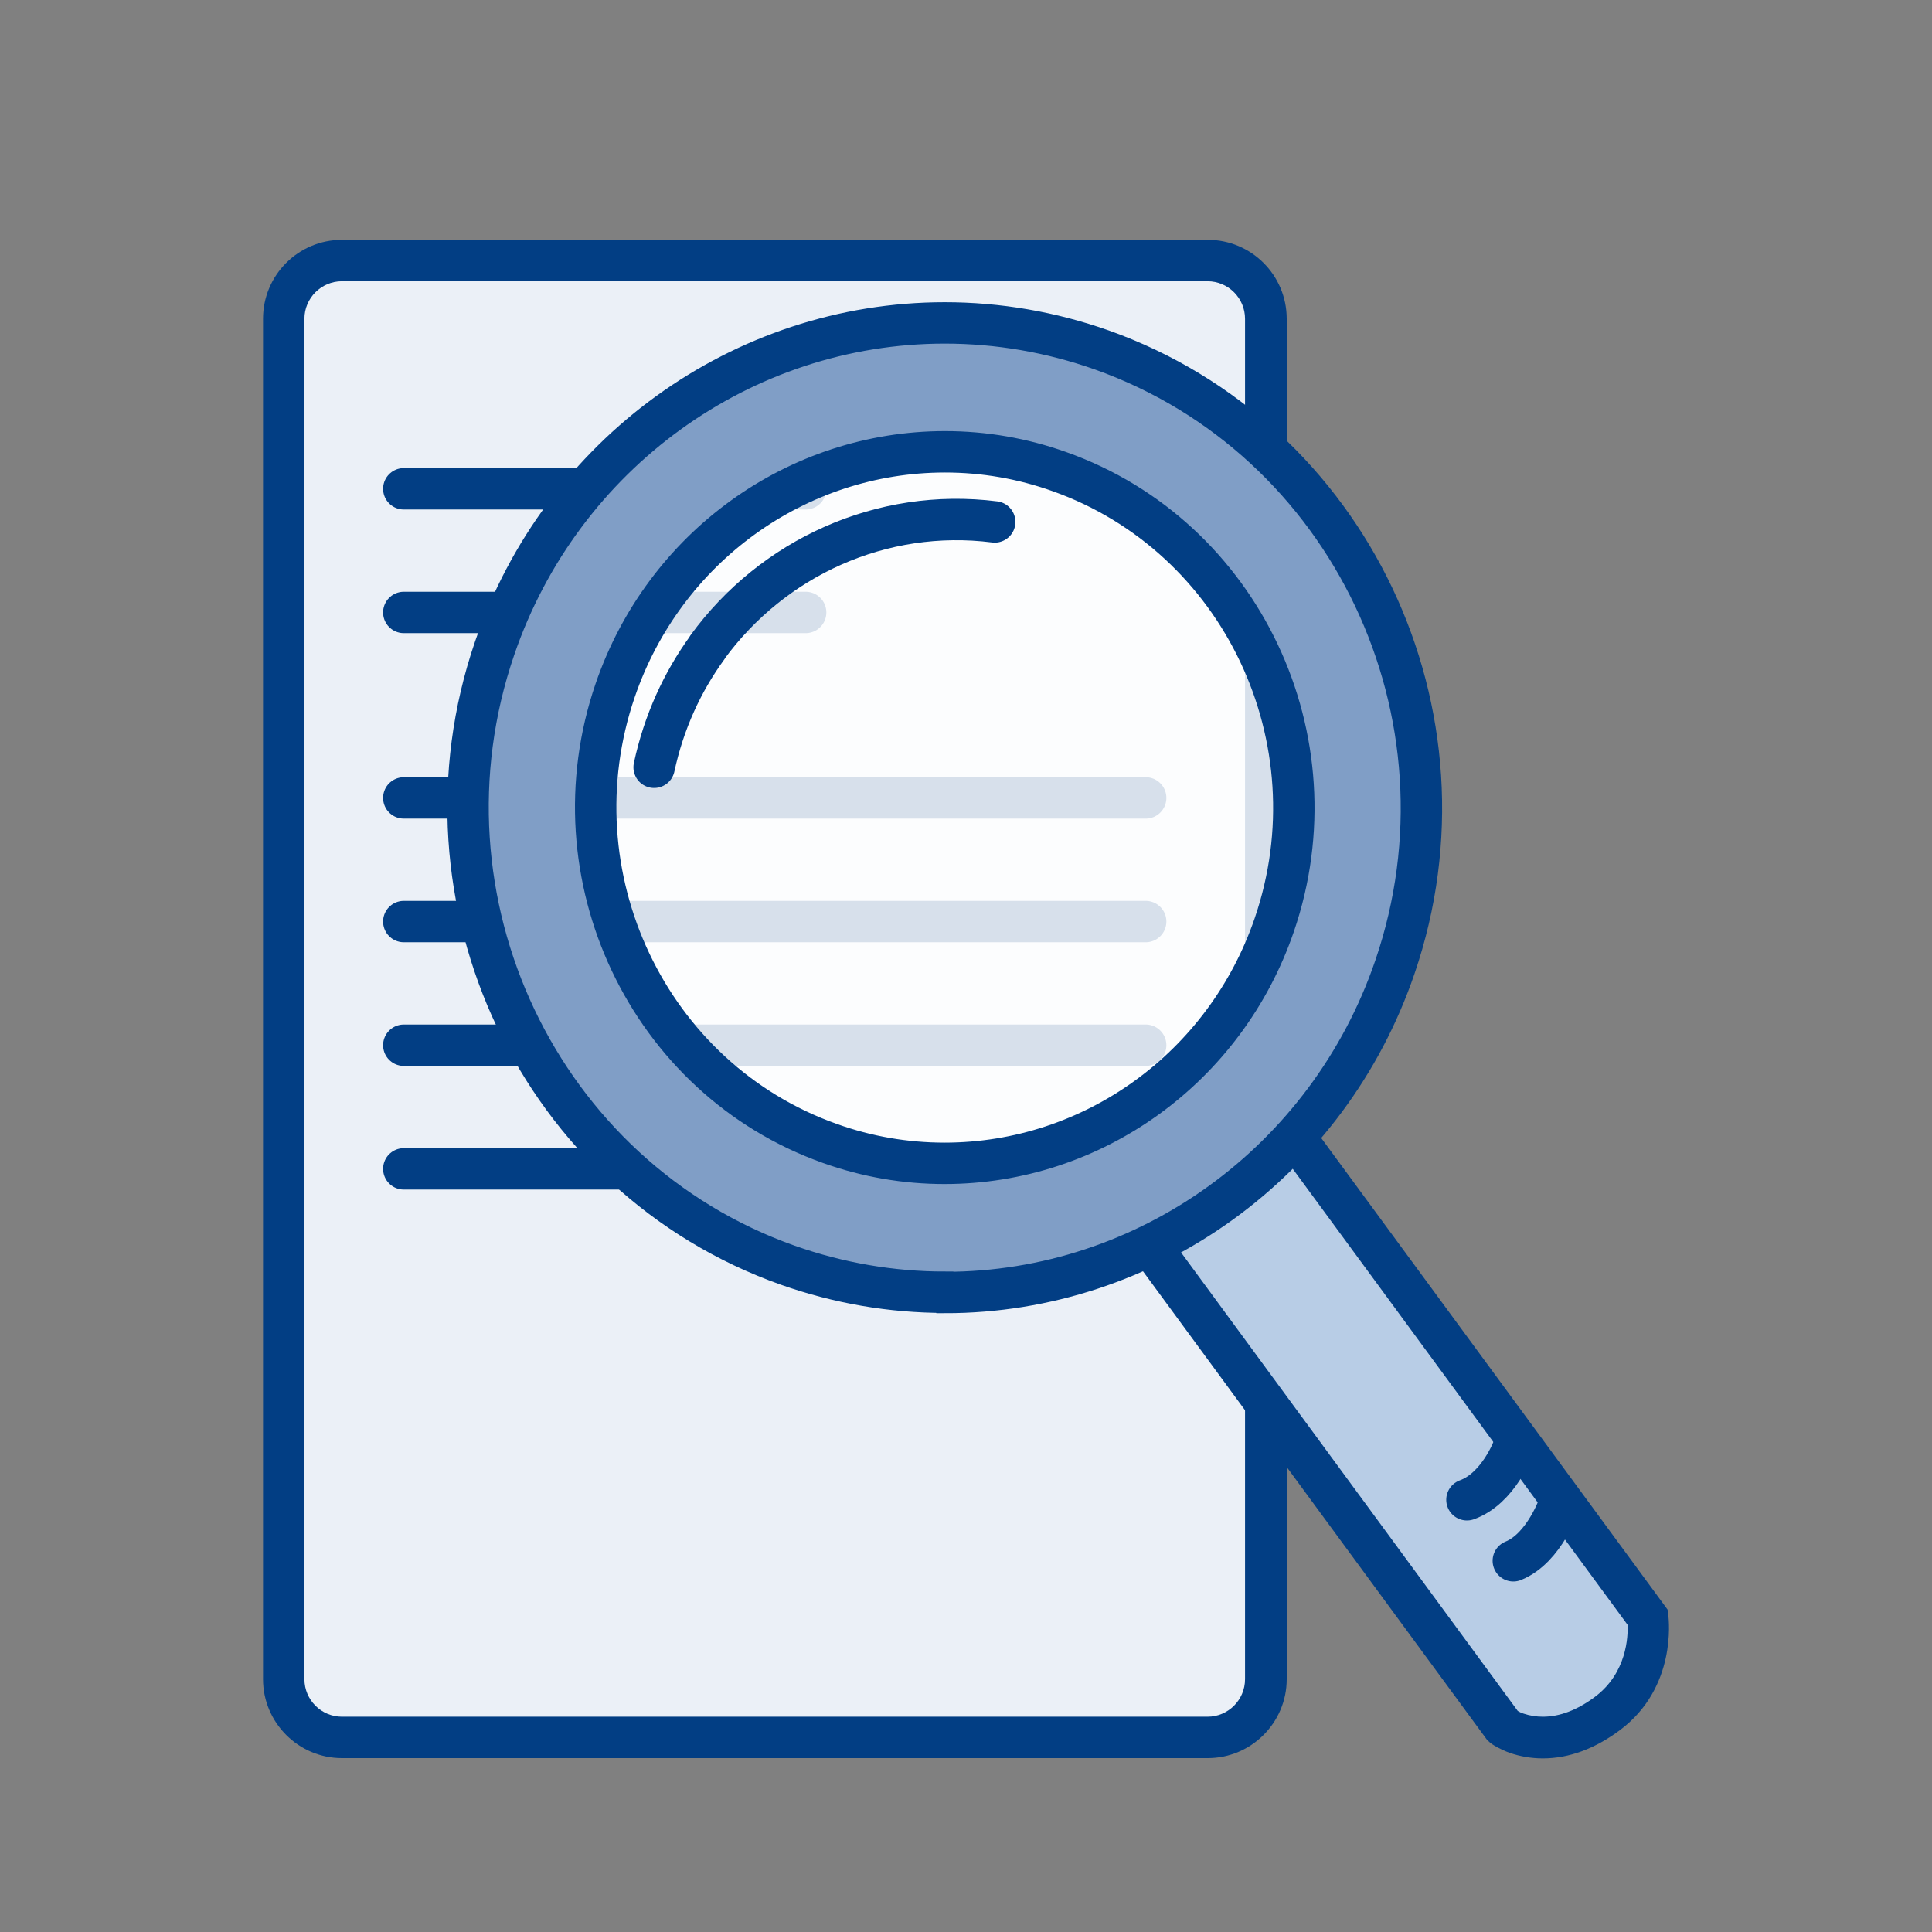 <svg width="70" height="70" viewBox="0 0 70 70" fill="none" xmlns="http://www.w3.org/2000/svg">
<rect x="0" y="0" width="70" height="70" fill="#808080" stroke="none"/>
<g clip-path="url(#clip0_2735_957)">
<g clip-path="url(#clip1_2735_957)">
<g clip-path="url(#clip2_2735_957)">
<path d="M12.39 9.44H43.76C44.92 9.44 45.87 10.38 45.87 11.55V60.84C45.87 62 44.93 62.95 43.76 62.95H12.39C11.23 62.95 10.28 62.01 10.28 60.84V11.55C10.28 10.39 11.22 9.44 12.39 9.44Z" fill="#EBF0F7"/>
<path d="M43.75 10.19C44.5 10.19 45.11 10.8 45.11 11.55V60.84C45.11 61.59 44.5 62.2 43.75 62.2H12.39C11.64 62.2 11.03 61.59 11.03 60.84V11.55C11.03 10.8 11.64 10.19 12.39 10.19H43.75ZM43.75 8.69H12.39C10.81 8.69 9.53 9.97 9.53 11.55V60.84C9.53 62.41 10.81 63.7 12.39 63.7H43.76C45.33 63.7 46.62 62.42 46.62 60.84V11.55C46.62 9.97 45.34 8.69 43.76 8.69H43.75Z" fill="#023E84"/>
<path d="M14.63 17.71H29.19" stroke="#023E84" stroke-width="1.5" stroke-linecap="round"/>
<path d="M14.63 22.19H29.19" stroke="#023E84" stroke-width="1.5" stroke-linecap="round"/>
<path d="M14.63 28.91H41.51" stroke="#023E84" stroke-width="1.5" stroke-linecap="round"/>
<path d="M14.63 33.39H41.51" stroke="#023E84" stroke-width="1.5" stroke-linecap="round"/>
<path d="M14.63 37.87H41.51" stroke="#023E84" stroke-width="1.5" stroke-linecap="round"/>
<path d="M14.63 42.35H41.51" stroke="#023E84" stroke-width="1.5" stroke-linecap="round"/>
<path opacity="0.6" d="M34.15 45.11C33.04 45.11 31.93 44.99 30.82 44.74C22.54 42.9 17.29 34.54 19.1 26.11C19.99 21.98 22.41 18.47 25.93 16.22C29.37 14.02 33.45 13.3 37.42 14.18C45.69 16.03 50.95 24.39 49.14 32.81C48.25 36.94 45.83 40.45 42.31 42.7C39.83 44.29 37.01 45.11 34.15 45.11ZM34.09 14.76C31.4 14.76 28.77 15.53 26.44 17.02C23.14 19.13 20.86 22.43 20.03 26.31C18.33 34.23 23.26 42.08 31.03 43.81C34.75 44.65 38.58 43.97 41.8 41.9C45.1 39.79 47.38 36.49 48.21 32.61C49.91 24.7 44.98 16.85 37.21 15.11C36.17 14.88 35.13 14.76 34.09 14.76Z" fill="white"/>
<path d="M55.89 62.94C55.56 62.94 55.24 62.89 54.94 62.78C54.67 62.68 54.5 62.57 54.49 62.56L54.45 62.52L40.7 43.8L45.88 39.86L46.62 40.77L59.71 58.59V58.64C59.73 58.73 59.97 60.78 58.26 62.06C57.48 62.65 56.69 62.94 55.91 62.94H55.89Z" fill="#B8CDE6"/>
<path d="M45.75 40.9L46.01 41.22L58.97 58.87C58.99 59.3 58.94 60.61 57.8 61.47C57.15 61.96 56.51 62.2 55.9 62.2C55.66 62.2 55.42 62.16 55.21 62.09C55.11 62.06 55.04 62.02 54.99 61.99L41.75 43.96L45.76 40.91M45.99 38.83L39.65 43.66L53.88 63.04L54 63.15L54.07 63.2C54.13 63.24 54.35 63.38 54.7 63.51C55.08 63.64 55.48 63.71 55.9 63.71C56.85 63.71 57.79 63.36 58.7 62.68C60.76 61.14 60.46 58.67 60.45 58.56L60.42 58.32L47.2 40.32L46 38.85L45.99 38.83Z" fill="#023E84"/>
<path d="M53.15 54.34C54.29 53.93 54.83 52.46 54.83 52.46" stroke="#023E84" stroke-width="1.5" stroke-linecap="round"/>
<path d="M54.83 56.55C55.97 56.09 56.51 54.46 56.51 54.46" stroke="#023E84" stroke-width="1.5" stroke-linecap="round"/>
<path opacity="0.6" d="M34.23 44.08C26.03 44.08 19.37 37.41 19.37 29.22C19.37 21.03 26.04 14.36 34.23 14.36C42.42 14.36 49.09 21.03 49.09 29.22C49.09 37.41 42.42 44.08 34.23 44.08Z" fill="white"/>
<path opacity="0.6" d="M34.23 43.61C42.177 43.61 48.62 37.167 48.62 29.22C48.62 21.273 42.177 14.83 34.23 14.83C26.283 14.83 19.84 21.273 19.84 29.22C19.84 37.167 26.283 43.61 34.23 43.61Z" fill="white"/>
<path d="M34.23 46.82C32.3 46.82 30.38 46.49 28.54 45.84C19.55 42.65 14.79 32.62 17.92 23.49C20.33 16.44 26.89 11.7 34.23 11.7C36.16 11.7 38.08 12.03 39.92 12.68C48.9 15.87 53.67 25.9 50.54 35.04C48.13 42.09 41.57 46.83 34.24 46.83L34.23 46.82ZM34.24 16.37C28.86 16.37 24.06 19.84 22.29 25.01C19.99 31.72 23.48 39.09 30.07 41.43C31.41 41.91 32.81 42.15 34.22 42.15C39.6 42.15 44.4 38.68 46.17 33.51C48.47 26.8 44.98 19.43 38.39 17.09C37.05 16.61 35.65 16.37 34.24 16.37Z" fill="#809EC6" stroke="#023E84" stroke-width="1.5" stroke-miterlimit="10"/>
<path d="M23.7 27.8C24.05 26.17 24.72 24.71 25.63 23.46M25.63 23.45C27.99 20.21 31.94 18.39 36.04 18.91" stroke="#023E84" stroke-width="1.5" stroke-miterlimit="10" stroke-linecap="round"/>
</g>
</g>
</g>
<defs>
<clipPath id="clip0_2735_957">
<rect width="70" height="70" fill="white"/>
</clipPath>
<clipPath id="clip1_2735_957">
<rect width="70" height="70" fill="white"/>
</clipPath>
<clipPath id="clip2_2735_957">
<rect width="70" height="70" fill="white"/>
</clipPath>
</defs>
</svg>
